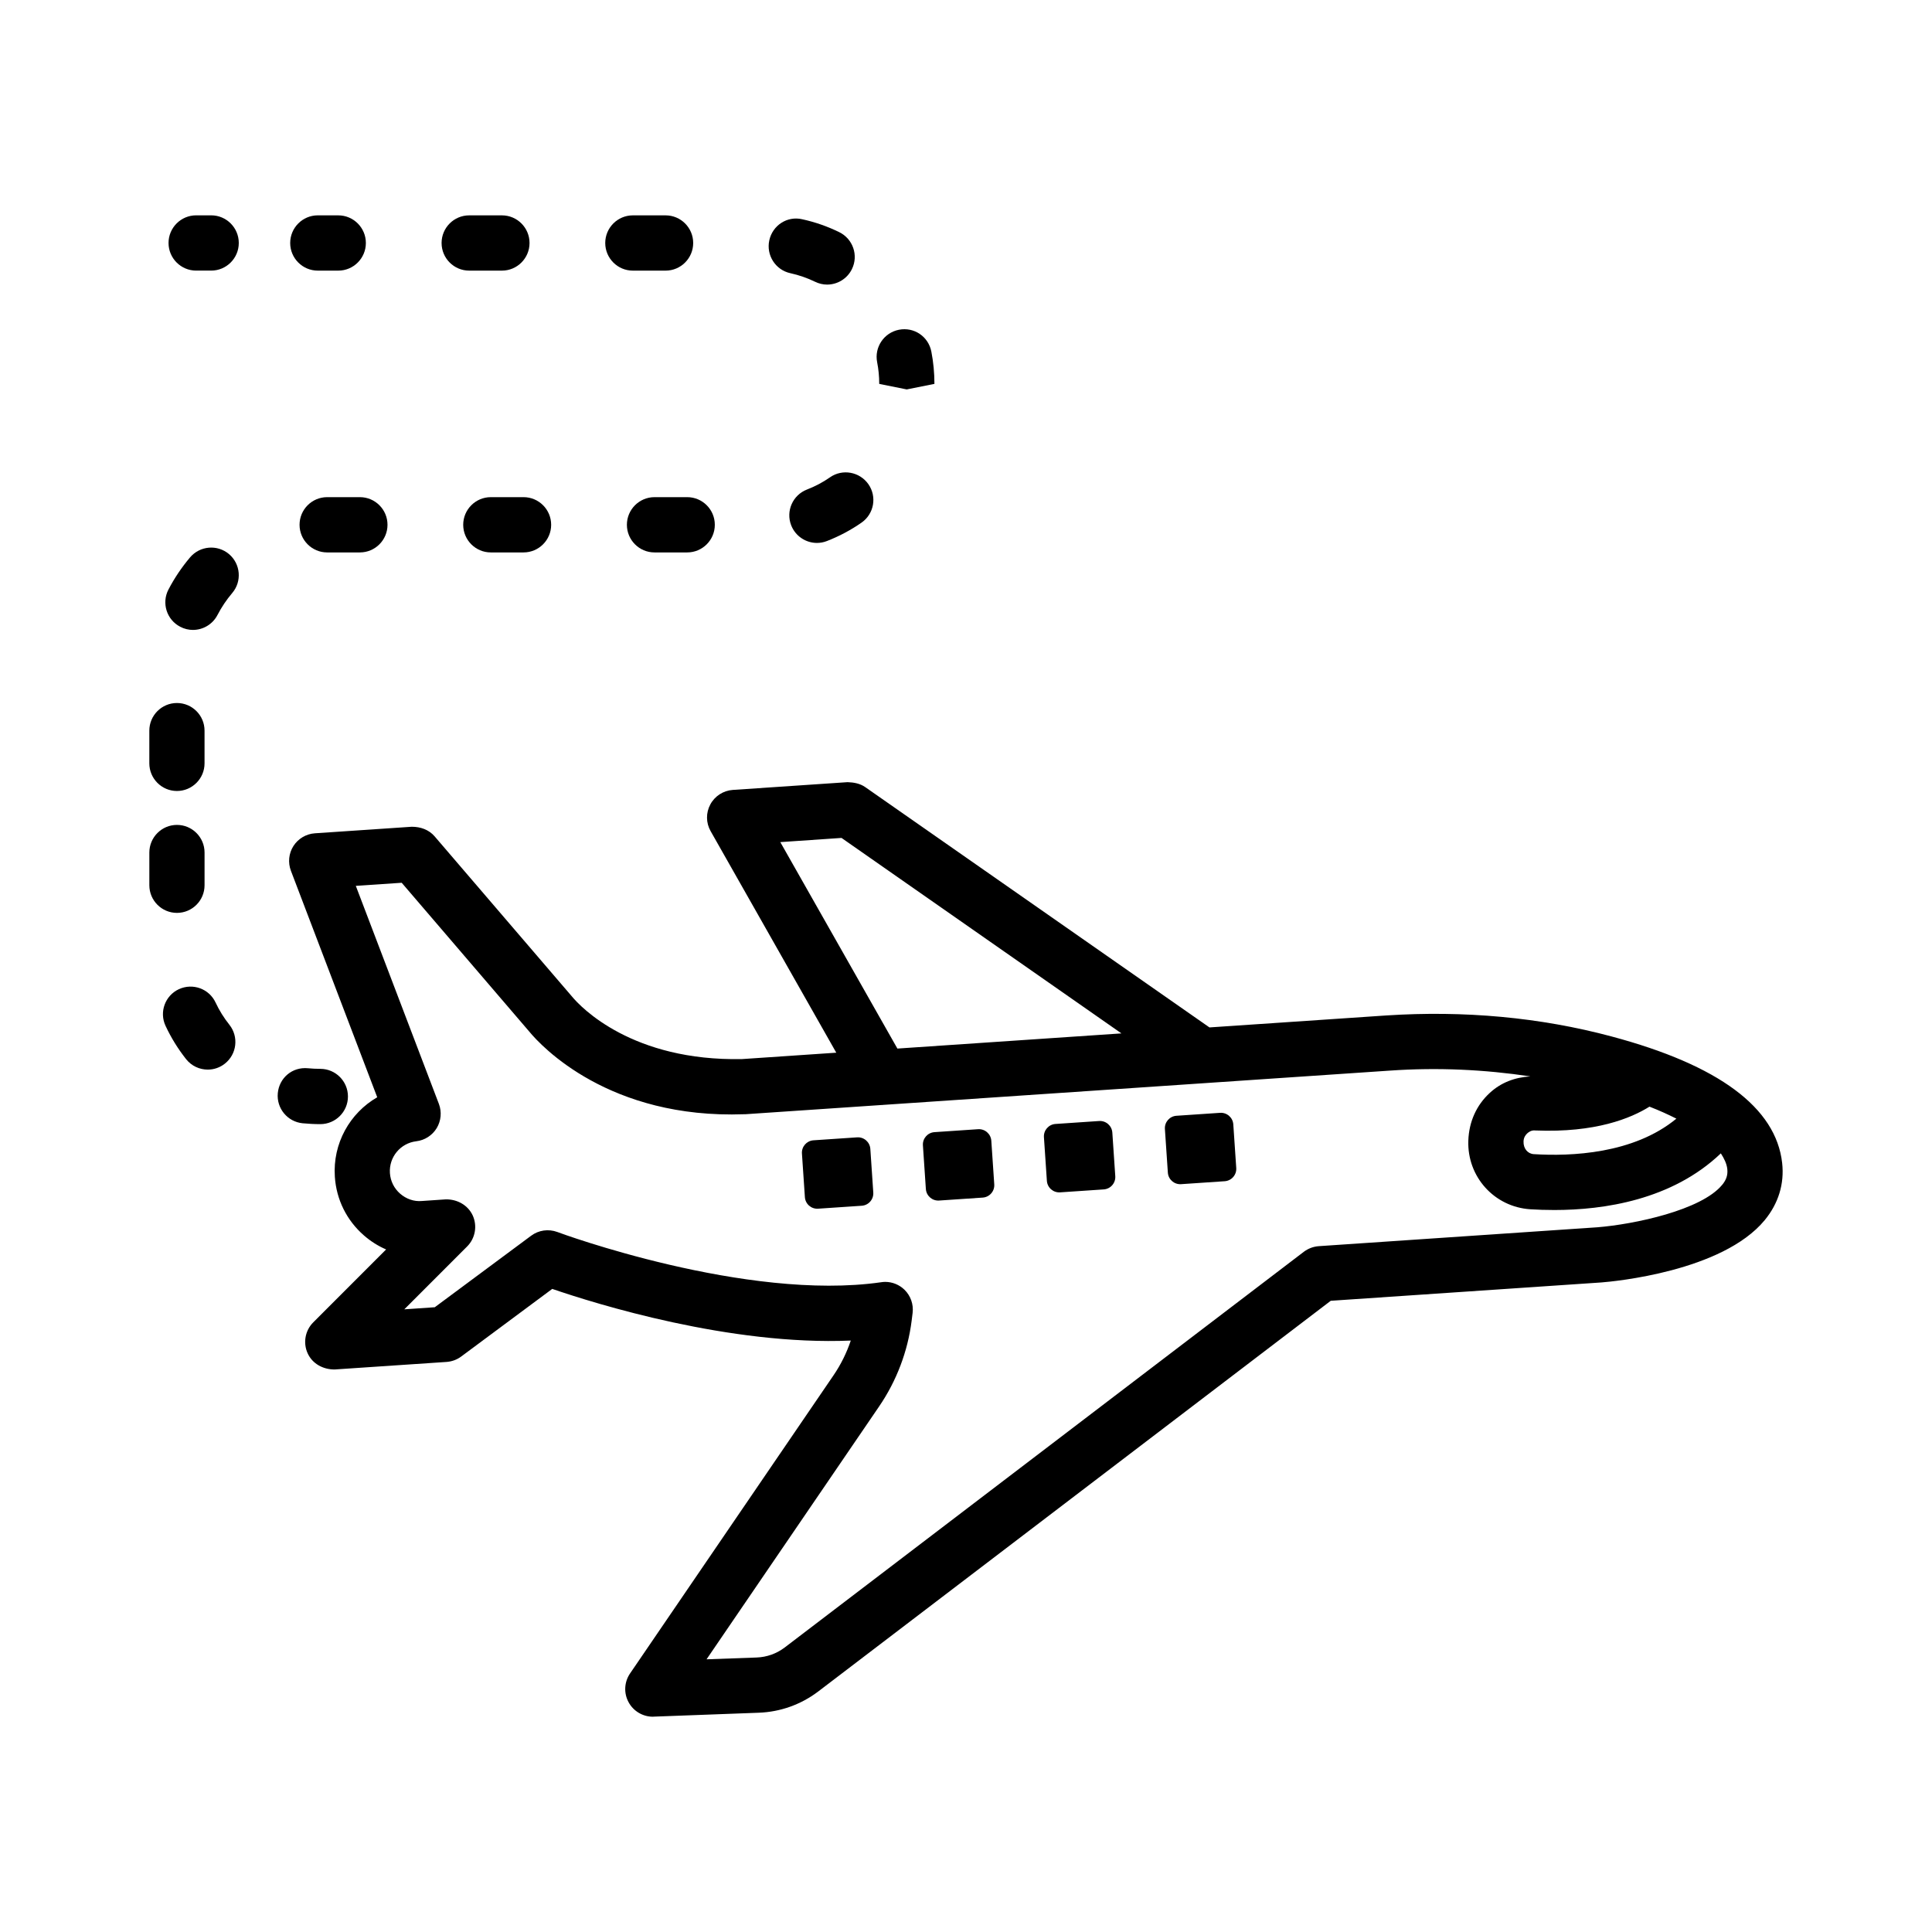 <?xml version="1.0" encoding="UTF-8"?>
<!-- Uploaded to: SVG Repo, www.svgrepo.com, Generator: SVG Repo Mixer Tools -->
<svg fill="#000000" width="800px" height="800px" version="1.1" viewBox="144 144 512 512" xmlns="http://www.w3.org/2000/svg">
 <g>
  <path d="m571.12 418.68c-19.012-5.094-39.129-6.914-59.73-5.574l-46.871 3.172-91.234-63.691c-1.359-0.945-2.977-1.25-4.68-1.305l-30.41 2.055c-2.512 0.18-4.762 1.625-5.949 3.84-1.199 2.215-1.172 4.894 0.07 7.074l33.305 58.723-24.945 1.691c-29.051 0.605-42.703-13.652-45.145-16.633l-36.359-42.398c-1.508-1.75-3.707-2.535-6.047-2.535l-25.684 1.734c-2.312 0.16-4.422 1.41-5.672 3.359-1.25 1.949-1.5 4.379-0.68 6.559l22.879 60.035c-7.246 4.18-11.836 12.223-11.23 21.086 0.402 6.019 3.129 11.523 7.664 15.492 1.797 1.574 3.797 2.84 5.922 3.754l-19.305 19.316c-2.16 2.16-2.75 5.434-1.492 8.203 1.258 2.769 4.082 4.305 7.156 4.289l29.668-2c1.402-0.105 2.742-0.59 3.867-1.43l24.129-17.922c11.613 3.984 47.164 15.062 79.117 13.688-1.09 3.254-2.625 6.359-4.566 9.203l-53.934 79.027c-1.555 2.285-1.699 5.254-0.355 7.664 1.285 2.34 3.754 3.789 6.406 3.789 0.09 0 0.18 0 0.277-0.02l27.801-1.035c5.68-0.215 11.078-2.125 15.652-5.559l135.92-103.61 71.703-4.859c3.254-0.25 32.039-2.894 43.285-16.492 3.644-4.414 5.254-9.648 4.637-15.152-1.625-14.684-16.82-25.961-45.168-33.535zm10.008 18.594c2.629 1.02 4.973 2.09 7.129 3.18-11.348 9.371-28.012 10.02-37.777 9.406-1.59-0.09-2.797-1.449-2.727-3.379 0.035-1.035 0.535-1.699 0.945-2.09 0.348-0.32 1.09-0.945 2.215-0.805 15.926 0.645 25.309-3.242 30.215-6.312zm-230.34-70.105 16.223-1.109 74.184 51.801-59.375 4.019zm249.58 90.855c-5.512 6.684-23.266 10.434-33.066 11.219l-73.82 5.004c-1.438 0.105-2.805 0.625-3.949 1.484l-137.62 104.9c-2.137 1.609-4.691 2.519-7.379 2.625l-13.293 0.48 45.75-67.039c4.602-6.738 7.574-14.562 8.602-22.676l0.258-2.09c0.277-2.25-0.508-4.519-2.144-6.129-1.375-1.34-3.215-2.09-5.117-2.09-0.348 0-0.707 0.035-1.055 0.09-35.762 5.164-85.344-13.098-85.836-13.312-2.352-0.859-4.941-0.5-6.934 0.984l-25.543 18.957-8.078 0.555 16.645-16.652c2.16-2.16 2.75-5.434 1.492-8.219-1.27-2.75-4.109-4.324-7.156-4.269l-6.324 0.43c-2.109 0.195-4.172-0.555-5.769-1.949s-2.555-3.324-2.699-5.449c-0.285-4.234 2.789-7.934 6.996-8.434 2.242-0.27 4.234-1.555 5.406-3.484 1.16-1.93 1.375-4.289 0.582-6.398l-22.023-57.801 12.16-0.82 33.805 39.434c3.18 3.879 21.191 23.227 57.008 21.906h0.258l36.172-2.449c0.023 0 0.043 0.02 0.066 0.02 0.035 0 0.074-0.027 0.109-0.031l85.859-5.809c0.016-0.004 0.031 0 0.047-0.004l48.598-3.289c12.691-0.883 25.117-0.273 37.195 1.539-4.098 0.23-7.805 1.625-10.785 4.391-3.477 3.199-5.484 7.574-5.664 12.613-0.34 9.594 6.879 17.582 16.422 18.207 1.93 0.125 4.082 0.195 6.387 0.195 13.035 0 31.148-2.633 44.109-15.012 0.895 1.375 1.559 2.758 1.711 4.148 0.168 1.578-0.242 2.848-1.375 4.223z"/>
  <path d="m467.33 438.91-11.555 0.781c-1.816 0.121-3.188 1.691-3.062 3.508l0.781 11.555c0.121 1.816 1.695 3.188 3.508 3.062l11.555-0.781c1.816-0.121 3.188-1.691 3.062-3.508l-0.781-11.555c-0.121-1.812-1.691-3.184-3.508-3.062z"/>
  <path d="m435.27 441.08-11.555 0.781c-1.816 0.121-3.188 1.691-3.062 3.508l0.781 11.555c0.121 1.816 1.691 3.188 3.508 3.062l11.555-0.781c1.816-0.121 3.188-1.691 3.062-3.508l-0.781-11.555c-0.125-1.812-1.695-3.184-3.508-3.062z"/>
  <path d="m403.2 443.25-11.555 0.781c-1.816 0.121-3.188 1.691-3.062 3.508l0.781 11.555c0.121 1.816 1.695 3.188 3.508 3.062l11.555-0.781c1.816-0.121 3.188-1.695 3.062-3.508l-0.781-11.555c-0.121-1.812-1.691-3.184-3.508-3.062z"/>
  <path d="m371.14 445.41-11.555 0.781c-1.816 0.121-3.188 1.695-3.062 3.508l0.781 11.555c0.121 1.816 1.691 3.188 3.508 3.062l11.555-0.781c1.816-0.121 3.188-1.691 3.062-3.508l-0.781-11.555c-0.121-1.812-1.691-3.184-3.508-3.062z"/>
  <path d="m236.21 434.58c0-4.039-3.277-7.324-7.316-7.324-1.117 0-2.215-0.055-3.297-0.16-4.156-0.395-7.602 2.574-7.977 6.594-0.383 4.019 2.562 7.594 6.582 7.988 1.547 0.145 3.109 0.23 4.691 0.23 4.039-0.004 7.316-3.289 7.316-7.328z"/>
  <path d="m201.13 409.68c-1.707-3.644-6.019-5.234-9.719-3.539-3.664 1.699-5.254 6.059-3.539 9.719 1.457 3.129 3.289 6.094 5.449 8.828 1.449 1.824 3.582 2.769 5.746 2.769 1.59 0 3.199-0.52 4.539-1.59 3.172-2.519 3.699-7.113 1.188-10.293-1.457-1.824-2.688-3.805-3.664-5.894z"/>
  <path d="m198.21 378.6v-8.668c0-4.039-3.277-7.324-7.316-7.324-4.039 0-7.316 3.289-7.316 7.324v8.668c0 4.039 3.277 7.324 7.316 7.324 4.039 0.004 7.316-3.285 7.316-7.324z"/>
  <path d="m194.37 291.71c-2.215 2.625-4.144 5.484-5.727 8.523-1.867 3.574-0.473 8.004 3.117 9.863 1.07 0.57 2.234 0.84 3.367 0.84 2.644 0 5.199-1.449 6.504-3.949 1.07-2.074 2.394-4.039 3.922-5.844 2.609-3.074 2.215-7.699-0.867-10.309-3.082-2.59-7.691-2.215-10.316 0.875z"/>
  <path d="m311.71 215.72h8.676c4.039 0 7.316-3.289 7.316-7.324 0-4.039-3.277-7.324-7.316-7.324h-8.676c-4.039 0-7.316 3.289-7.316 7.324 0 4.039 3.277 7.324 7.316 7.324z"/>
  <path d="m353.46 216.4c2.242 0.5 4.449 1.25 6.539 2.269 1.027 0.5 2.117 0.75 3.188 0.75 2.715 0 5.324-1.52 6.594-4.129 1.77-3.629 0.25-8.004-3.387-9.773-3.137-1.535-6.434-2.68-9.809-3.414-3.977-0.93-7.844 1.625-8.711 5.574-0.867 3.949 1.637 7.867 5.586 8.723z"/>
  <path d="m384.29 247.2 7.344-1.465c0-2.93-0.277-5.789-0.82-8.578-0.785-3.965-4.555-6.559-8.594-5.769-3.965 0.785-6.547 4.629-5.769 8.594 0.367 1.859 0.555 3.789 0.555 5.754z"/>
  <path d="m274.07 275.75c-4.039 0-7.316 3.289-7.316 7.324 0 4.039 3.277 7.324 7.316 7.324h8.676c4.039 0 7.316-3.289 7.316-7.324 0-4.039-3.277-7.324-7.316-7.324z"/>
  <path d="m363.95 270.5c-1.867 1.305-3.922 2.394-6.102 3.234-3.769 1.465-5.637 5.699-4.18 9.469 1.125 2.894 3.894 4.68 6.824 4.68 0.883 0 1.777-0.16 2.644-0.5 3.269-1.27 6.359-2.914 9.176-4.879 3.324-2.305 4.137-6.879 1.824-10.184-2.309-3.301-6.883-4.141-10.188-1.82z"/>
  <path d="m317.45 275.75c-4.039 0-7.316 3.289-7.316 7.324 0 4.039 3.277 7.324 7.316 7.324h8.668c4.039 0 7.316-3.289 7.316-7.324 0-4.039-3.277-7.324-7.316-7.324z"/>
  <path d="m228.22 215.72h5.422c4.039 0 7.316-3.289 7.316-7.324 0-4.039-3.277-7.324-7.316-7.324l-5.422-0.004c-4.039 0-7.316 3.289-7.316 7.324-0.004 4.043 3.277 7.328 7.316 7.328z"/>
  <path d="m190.89 353.62c4.039 0 7.316-3.289 7.316-7.324v-8.668c0-4.039-3.277-7.324-7.316-7.324-4.039 0-7.316 3.289-7.316 7.324v8.668c0 4.039 3.281 7.324 7.316 7.324z"/>
  <path d="m268.34 215.72h8.676c4.039 0 7.316-3.289 7.316-7.324 0-4.039-3.277-7.324-7.316-7.324h-8.676c-4.039 0-7.316 3.289-7.316 7.324 0 4.039 3.277 7.324 7.316 7.324z"/>
  <path d="m230.7 275.75c-4.039 0-7.316 3.289-7.316 7.324 0 4.039 3.277 7.324 7.316 7.324h8.676c4.039 0 7.316-3.289 7.316-7.324 0-4.039-3.277-7.324-7.316-7.324z"/>
  <path d="m207.28 208.39c0-4.039-3.277-7.324-7.316-7.324h-3.984c-4.039 0-7.316 3.289-7.316 7.324 0 4.039 3.277 7.324 7.316 7.324h3.984c4.039 0 7.316-3.285 7.316-7.324z"/>
 </g>
</svg>